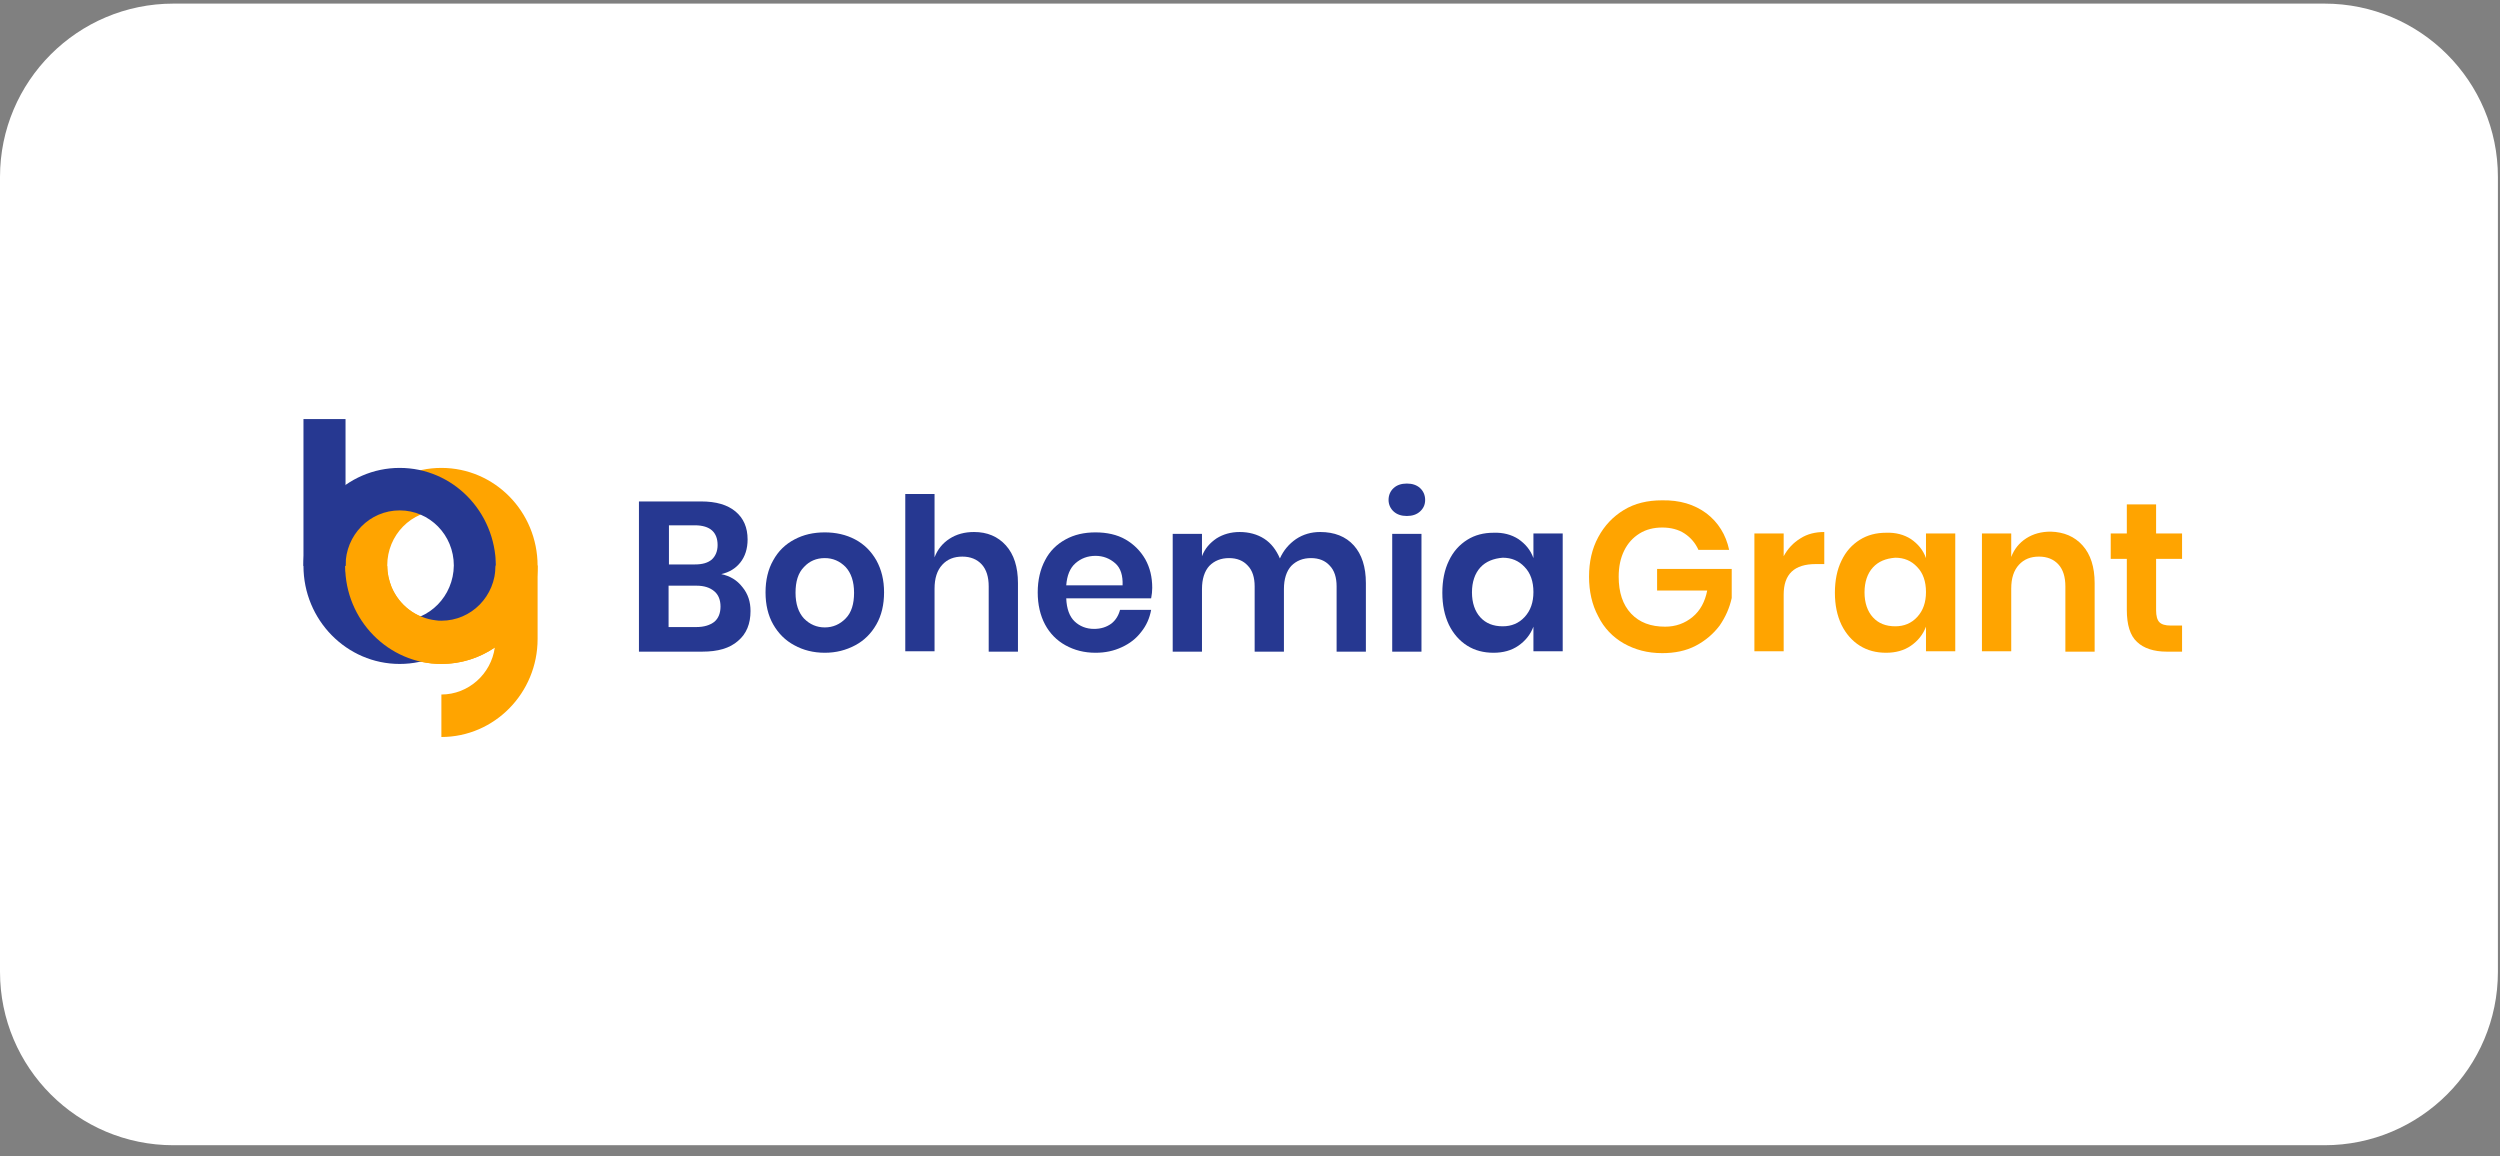 <svg width="173" height="80" viewBox="0 0 173 80" fill="none" xmlns="http://www.w3.org/2000/svg">
<rect x="0" y="0" width="173" height="80" fill="#808080" stroke="none"/>
<g clip-path="url(#clip0_128_824)">
<path d="M160.855 0.25H12C5.373 0.25 0 5.623 0 12.25V67.25C0 73.877 5.373 79.25 12 79.25H160.855C167.482 79.25 172.855 73.877 172.855 67.25V12.25C172.855 5.623 167.482 0.25 160.855 0.25Z" fill="white"/>
<g clip-path="url(#clip1_128_824)">
<path d="M30.544 32.379C26.873 32.379 23.886 35.422 23.886 39.162C23.886 42.901 26.873 45.945 30.544 45.945C34.215 45.945 37.202 42.901 37.202 39.162C37.202 35.396 34.215 32.379 30.544 32.379ZM30.544 42.953C28.468 42.953 26.797 41.251 26.797 39.136C26.797 37.021 28.468 35.319 30.544 35.319C32.62 35.319 34.291 37.021 34.291 39.136C34.291 41.251 32.62 42.953 30.544 42.953Z" fill="#FFA400"/>
<path d="M27.658 32.379C23.987 32.379 21 35.422 21 39.162C21 42.901 23.987 45.945 27.658 45.945C31.329 45.945 34.316 42.901 34.316 39.162C34.291 35.396 31.329 32.379 27.658 32.379ZM27.658 42.953C25.582 42.953 23.911 41.251 23.911 39.136C23.911 37.021 25.582 35.319 27.658 35.319C29.734 35.319 31.405 37.021 31.405 39.136C31.38 41.251 29.709 42.953 27.658 42.953Z" fill="#263891"/>
<path d="M23.911 29H21V39.162H23.911V29Z" fill="#263891"/>
<path d="M34.291 39.136C34.291 41.251 32.62 42.953 30.544 42.953C30.417 42.953 30.291 42.953 30.164 42.927C28.772 42.773 27.633 41.87 27.101 40.632C26.924 40.168 26.797 39.678 26.797 39.162H23.886C23.886 42.901 26.873 45.945 30.544 45.945C31.911 45.945 33.177 45.532 34.24 44.81C33.987 46.641 32.417 48.06 30.544 48.06V49.53V51C34.215 51 37.202 47.957 37.202 44.217V39.136H34.291Z" fill="#FFA400"/>
<path d="M51.379 40.632C51.759 41.096 51.936 41.638 51.936 42.283C51.936 43.16 51.658 43.856 51.076 44.346C50.493 44.862 49.683 45.094 48.595 45.094H44.215V34.7H48.519C49.557 34.7 50.341 34.932 50.898 35.396C51.455 35.861 51.734 36.505 51.734 37.331C51.734 37.975 51.557 38.517 51.227 38.93C50.898 39.342 50.468 39.6 49.911 39.729C50.519 39.858 51 40.142 51.379 40.632ZM46.24 39.059H48.088C48.595 39.059 48.974 38.956 49.253 38.723C49.506 38.491 49.658 38.156 49.658 37.718C49.658 37.279 49.531 36.944 49.278 36.712C49.025 36.48 48.62 36.351 48.088 36.351H46.291V39.059H46.24ZM49.43 43.031C49.709 42.798 49.86 42.437 49.86 41.973C49.86 41.509 49.709 41.148 49.43 40.916C49.126 40.658 48.721 40.529 48.19 40.529H46.266V43.392H48.19C48.721 43.392 49.126 43.263 49.43 43.031Z" fill="#263891"/>
<path d="M59.177 37.331C59.81 37.666 60.291 38.156 60.645 38.775C61 39.42 61.177 40.142 61.177 40.993C61.177 41.844 61 42.592 60.645 43.211C60.291 43.83 59.81 44.32 59.177 44.655C58.544 44.991 57.861 45.171 57.076 45.171C56.291 45.171 55.582 44.991 54.975 44.655C54.342 44.32 53.861 43.83 53.506 43.211C53.152 42.592 52.975 41.844 52.975 40.993C52.975 40.142 53.152 39.394 53.506 38.775C53.861 38.13 54.342 37.666 54.975 37.331C55.608 36.995 56.291 36.841 57.076 36.841C57.835 36.841 58.544 36.995 59.177 37.331ZM55.633 39.239C55.228 39.652 55.051 40.245 55.051 41.019C55.051 41.792 55.253 42.386 55.633 42.798C56.038 43.211 56.519 43.417 57.076 43.417C57.633 43.417 58.114 43.211 58.519 42.798C58.924 42.386 59.101 41.792 59.101 41.019C59.101 40.245 58.899 39.652 58.519 39.239C58.114 38.827 57.633 38.62 57.076 38.62C56.494 38.62 56.013 38.827 55.633 39.239Z" fill="#263891"/>
<path d="M69.608 37.743C70.165 38.362 70.443 39.239 70.443 40.348V45.094H68.418V40.58C68.418 39.935 68.266 39.42 67.937 39.059C67.608 38.698 67.152 38.517 66.595 38.517C66.013 38.517 65.557 38.698 65.203 39.084C64.848 39.471 64.671 40.013 64.671 40.735V45.068H62.645V34.184H64.671V38.569C64.873 38.027 65.228 37.589 65.709 37.279C66.19 36.969 66.747 36.815 67.405 36.815C68.316 36.815 69.051 37.124 69.608 37.743Z" fill="#263891"/>
<path d="M79.658 41.406H73.784C73.81 42.128 74.012 42.669 74.367 43.005C74.721 43.34 75.177 43.52 75.708 43.52C76.189 43.52 76.569 43.392 76.898 43.159C77.202 42.927 77.404 42.592 77.506 42.205H79.658C79.556 42.773 79.329 43.288 78.974 43.727C78.62 44.191 78.189 44.526 77.632 44.784C77.075 45.042 76.493 45.171 75.81 45.171C75.025 45.171 74.341 44.991 73.734 44.655C73.126 44.32 72.645 43.83 72.316 43.211C71.987 42.592 71.81 41.844 71.81 40.993C71.81 40.142 71.987 39.394 72.316 38.775C72.645 38.13 73.126 37.666 73.734 37.331C74.341 36.995 75.025 36.841 75.81 36.841C76.594 36.841 77.303 36.995 77.885 37.331C78.468 37.666 78.924 38.13 79.253 38.698C79.582 39.291 79.734 39.935 79.734 40.684C79.734 40.916 79.708 41.148 79.658 41.406ZM77.177 38.981C76.797 38.646 76.341 38.465 75.81 38.465C75.253 38.465 74.797 38.646 74.417 38.981C74.037 39.316 73.835 39.832 73.784 40.503H77.683C77.708 39.832 77.556 39.316 77.177 38.981Z" fill="#263891"/>
<path d="M93.683 37.743C94.24 38.362 94.519 39.239 94.519 40.348V45.094H92.493V40.58C92.493 39.961 92.341 39.471 92.012 39.136C91.708 38.801 91.278 38.62 90.721 38.62C90.164 38.62 89.708 38.801 89.354 39.162C89.025 39.523 88.848 40.064 88.848 40.761V45.094H86.822V40.58C86.822 39.961 86.67 39.471 86.341 39.136C86.037 38.801 85.607 38.62 85.05 38.62C84.493 38.62 84.037 38.801 83.683 39.162C83.354 39.523 83.177 40.064 83.177 40.761V45.094H81.151V36.944H83.177V38.491C83.379 37.95 83.734 37.563 84.189 37.253C84.645 36.969 85.177 36.815 85.784 36.815C86.417 36.815 86.999 36.969 87.481 37.279C87.962 37.588 88.316 38.053 88.569 38.646C88.822 38.078 89.202 37.64 89.683 37.305C90.189 36.969 90.746 36.815 91.354 36.815C92.341 36.815 93.126 37.124 93.683 37.743Z" fill="#263891"/>
<path d="M96.442 33.771C96.67 33.565 96.974 33.462 97.354 33.462C97.734 33.462 98.037 33.565 98.265 33.771C98.493 33.978 98.62 34.261 98.62 34.597C98.62 34.932 98.493 35.19 98.265 35.396C98.037 35.603 97.734 35.706 97.354 35.706C96.974 35.706 96.67 35.603 96.442 35.396C96.215 35.19 96.088 34.906 96.088 34.597C96.088 34.261 96.215 33.978 96.442 33.771ZM98.366 36.944V45.094H96.341V36.944H98.366Z" fill="#263891"/>
<path d="M105.075 37.305C105.556 37.64 105.911 38.053 106.113 38.62V36.918H108.139V45.068H106.113V43.366C105.911 43.907 105.556 44.346 105.075 44.681C104.594 45.016 104.012 45.171 103.354 45.171C102.67 45.171 102.063 45.016 101.531 44.681C100.999 44.346 100.569 43.856 100.265 43.237C99.962 42.592 99.81 41.87 99.81 41.019C99.81 40.168 99.962 39.42 100.265 38.801C100.569 38.156 100.999 37.692 101.531 37.356C102.063 37.021 102.67 36.866 103.354 36.866C104.012 36.84 104.594 36.995 105.075 37.305ZM102.442 39.265C102.063 39.678 101.86 40.271 101.86 40.993C101.86 41.715 102.063 42.308 102.442 42.721C102.822 43.134 103.329 43.34 103.987 43.34C104.594 43.34 105.101 43.134 105.506 42.695C105.911 42.257 106.113 41.689 106.113 40.967C106.113 40.245 105.911 39.652 105.506 39.239C105.101 38.801 104.594 38.594 103.987 38.594C103.354 38.646 102.822 38.852 102.442 39.265Z" fill="#263891"/>
<path d="M118.088 35.525C118.899 36.144 119.43 36.995 119.658 38.053H117.532C117.329 37.589 117 37.202 116.57 36.918C116.139 36.634 115.607 36.505 115.025 36.505C114.443 36.505 113.911 36.634 113.456 36.918C113 37.202 112.645 37.589 112.392 38.104C112.139 38.62 112.013 39.213 112.013 39.91C112.013 40.993 112.291 41.844 112.873 42.463C113.456 43.082 114.24 43.366 115.228 43.366C115.962 43.366 116.595 43.134 117.126 42.695C117.658 42.257 117.987 41.638 118.139 40.864H114.671V39.368H119.835V41.38C119.683 42.076 119.405 42.695 119 43.288C118.569 43.856 118.038 44.32 117.354 44.681C116.671 45.042 115.886 45.197 115.025 45.197C114.013 45.197 113.152 44.965 112.367 44.526C111.607 44.088 111 43.469 110.595 42.644C110.164 41.844 109.962 40.916 109.962 39.91C109.962 38.878 110.164 37.975 110.595 37.176C111.025 36.376 111.607 35.757 112.367 35.293C113.126 34.829 114.013 34.623 115 34.623C116.24 34.597 117.253 34.906 118.088 35.525Z" fill="#FFA400"/>
<path d="M124.594 37.253C125.075 36.944 125.632 36.815 126.24 36.815V39.033H125.657C124.164 39.033 123.43 39.729 123.43 41.148V45.068H121.404V36.918H123.43V38.491C123.708 37.975 124.088 37.563 124.594 37.253Z" fill="#FFA400"/>
<path d="M132.24 37.305C132.721 37.64 133.076 38.053 133.278 38.62V36.918H135.304V45.068H133.278V43.366C133.076 43.907 132.721 44.346 132.24 44.681C131.759 45.016 131.177 45.171 130.519 45.171C129.835 45.171 129.228 45.016 128.696 44.681C128.164 44.346 127.734 43.856 127.43 43.237C127.127 42.592 126.975 41.87 126.975 41.019C126.975 40.168 127.127 39.42 127.43 38.801C127.734 38.156 128.164 37.692 128.696 37.356C129.228 37.021 129.835 36.866 130.519 36.866C131.177 36.84 131.759 36.995 132.24 37.305ZM129.608 39.265C129.228 39.678 129.025 40.271 129.025 40.993C129.025 41.715 129.228 42.308 129.608 42.721C129.987 43.134 130.494 43.34 131.152 43.34C131.759 43.34 132.266 43.134 132.671 42.695C133.076 42.257 133.278 41.689 133.278 40.967C133.278 40.245 133.076 39.652 132.671 39.239C132.266 38.801 131.759 38.594 131.152 38.594C130.494 38.646 129.987 38.852 129.608 39.265Z" fill="#FFA400"/>
<path d="M144.113 37.743C144.67 38.362 144.949 39.239 144.949 40.348V45.094H142.924V40.58C142.924 39.936 142.772 39.42 142.443 39.059C142.113 38.698 141.658 38.517 141.101 38.517C140.518 38.517 140.063 38.698 139.708 39.084C139.354 39.471 139.177 40.013 139.177 40.735V45.068H137.151V36.918H139.177V38.543C139.379 38.001 139.734 37.563 140.215 37.253C140.696 36.944 141.253 36.789 141.911 36.789C142.822 36.815 143.556 37.124 144.113 37.743Z" fill="#FFA400"/>
<path d="M150.999 43.314V45.094H149.936C149.05 45.094 148.341 44.862 147.885 44.423C147.404 43.985 147.176 43.237 147.176 42.205V38.672H146.062V36.918H147.176V34.906H149.202V36.918H150.999V38.672H149.202V42.231C149.202 42.618 149.278 42.902 149.43 43.056C149.581 43.211 149.835 43.288 150.214 43.288H150.999V43.314Z" fill="#FFA400"/>
</g>
</g>
<defs>
<clipPath id="clip0_128_824">
<rect width="173" height="80" fill="white"/>
</clipPath>
<clipPath id="clip1_128_824">
<rect width="130" height="22" fill="white" transform="translate(21 29)"/>
</clipPath>
</defs>
</svg>

